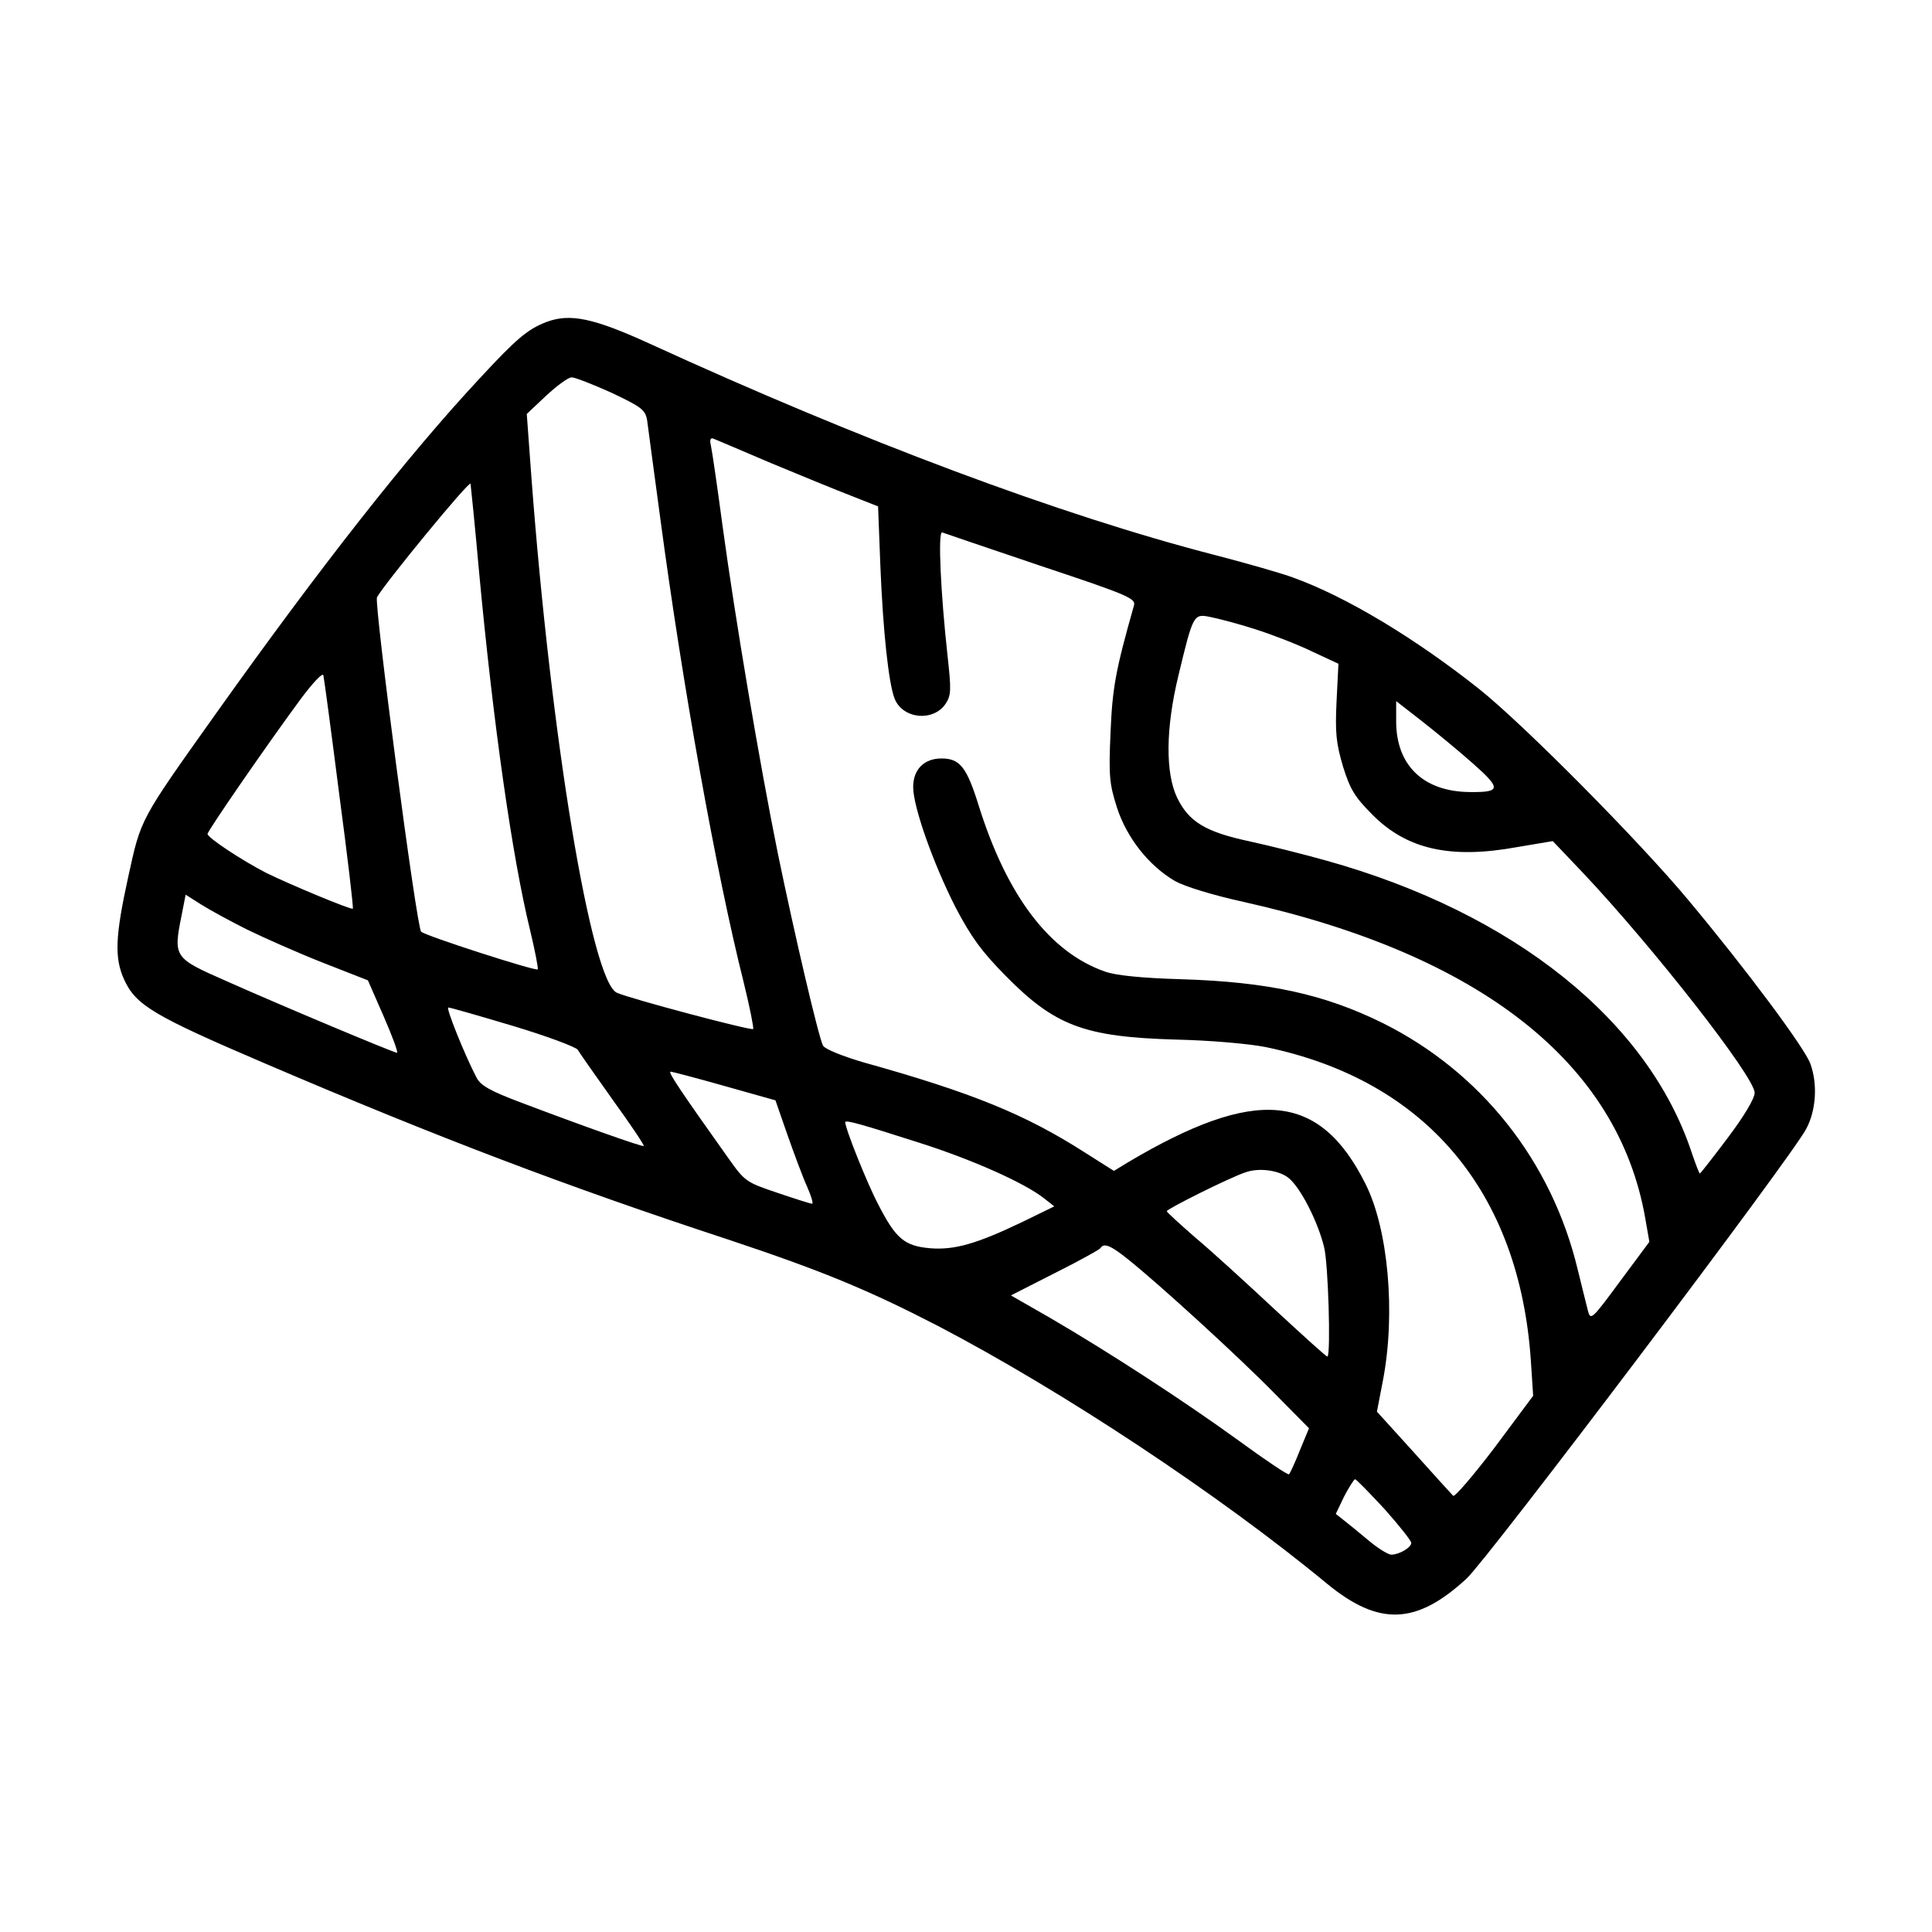 <?xml version="1.0" standalone="no"?>
<!DOCTYPE svg PUBLIC "-//W3C//DTD SVG 20010904//EN"
 "http://www.w3.org/TR/2001/REC-SVG-20010904/DTD/svg10.dtd">
<svg version="1.0" xmlns="http://www.w3.org/2000/svg"
 width="512pt" height="512pt" viewBox="0 0 512 512"
 preserveAspectRatio="xMidYMid meet">

<g transform="translate(0,512) scale(0.1,-0.1)"
fill="#000000" stroke="none">
<path d="M1449 4267 c-50 -19 -79 -43 -178 -150 -191 -205 -421 -498 -698
-887 -204 -287 -199 -278 -233 -433 -35 -159 -37 -216 -11 -273 31 -68 78 -96
375 -223 458 -196 797 -325 1226 -466 249 -83 370 -133 556 -229 329 -172 744
-446 1032 -684 137 -112 236 -108 369 15 57 53 865 1122 900 1192 26 49 30
118 11 171 -13 40 -171 252 -324 435 -129 155 -435 464 -554 559 -169 134
-351 244 -492 295 -29 11 -123 38 -208 60 -411 106 -937 303 -1500 561 -147
67 -209 80 -271 57z m172 -188 c80 -38 89 -45 94 -73 2 -17 18 -134 35 -261
58 -435 147 -935 221 -1229 16 -65 27 -121 25 -123 -5 -5 -325 80 -361 96 -68
29 -175 675 -227 1370 l-12 164 51 48 c29 27 59 49 68 49 9 0 57 -19 106 -41z
m424 -187 c77 -32 172 -71 211 -86 l71 -28 6 -156 c7 -175 22 -314 38 -354 22
-54 103 -61 135 -13 15 23 15 37 5 128 -18 164 -26 330 -14 326 5 -2 123 -42
262 -89 231 -77 252 -86 246 -105 -49 -173 -57 -218 -62 -337 -5 -114 -3 -135
17 -198 26 -80 84 -154 154 -195 25 -14 99 -37 181 -55 628 -140 993 -427
1065 -838 l11 -63 -78 -105 c-75 -102 -78 -104 -85 -77 -4 15 -16 65 -27 109
-69 287 -256 523 -517 653 -154 76 -303 109 -535 116 -103 3 -172 10 -200 20
-147 51 -260 200 -335 439 -32 103 -50 126 -99 126 -46 0 -75 -29 -75 -76 0
-52 53 -202 112 -318 42 -80 69 -117 133 -182 131 -133 209 -162 451 -169 91
-2 194 -11 239 -20 423 -88 672 -383 702 -832 l6 -92 -102 -137 c-57 -75 -106
-132 -110 -128 -5 5 -52 57 -105 116 l-97 107 16 83 c34 178 14 400 -46 520
-122 244 -291 259 -631 57 l-36 -22 -79 50 c-155 99 -295 157 -586 238 -57 17
-101 35 -106 44 -12 24 -74 288 -120 511 -49 243 -112 616 -146 865 -14 105
-28 201 -31 214 -4 17 -1 22 8 18 7 -3 76 -32 153 -65z m-775 -292 c37 -396
87 -750 135 -946 13 -54 22 -101 20 -103 -6 -5 -298 89 -309 100 -12 11 -125
870 -117 886 18 34 246 312 248 301 1 -7 12 -114 23 -238z m2055 -147 c44 -14
112 -40 151 -59 l71 -33 -5 -100 c-4 -83 -1 -111 17 -172 19 -61 31 -81 79
-129 91 -91 206 -117 382 -85 l95 16 79 -83 c187 -198 456 -542 456 -584 0
-15 -28 -62 -71 -119 -39 -52 -73 -95 -74 -95 -2 0 -11 24 -21 53 -115 351
-471 637 -968 776 -57 16 -148 39 -203 51 -118 25 -162 52 -193 115 -32 66
-31 185 3 325 39 162 40 164 84 155 21 -4 74 -18 118 -32z m-2426 -438 c22
-165 38 -301 36 -303 -4 -4 -167 64 -230 95 -64 33 -155 93 -155 103 0 8 160
240 248 359 33 44 58 70 59 61 2 -8 21 -150 42 -315z m3004 82 c76 -67 75 -77
-8 -76 -123 1 -195 71 -195 187 l0 54 68 -53 c37 -29 98 -79 135 -112z m-3249
-440 c45 -22 135 -62 201 -88 l120 -47 42 -96 c23 -53 39 -96 35 -96 -8 0
-311 127 -452 190 -139 61 -141 63 -119 173 l11 56 41 -26 c22 -14 77 -44 121
-66z m706 -256 c90 -27 167 -56 171 -63 4 -7 46 -67 93 -133 47 -65 84 -120
82 -122 -3 -3 -156 51 -325 115 -82 31 -107 45 -118 66 -31 59 -82 186 -75
186 5 0 82 -22 172 -49z m560 -159 l135 -38 32 -92 c18 -51 41 -113 52 -137
11 -25 17 -45 13 -45 -4 0 -45 13 -92 29 -83 28 -86 30 -130 92 -123 173 -161
229 -153 229 4 0 69 -17 143 -38z m515 -150 c142 -45 280 -107 331 -147 l28
-22 -84 -41 c-123 -59 -181 -75 -245 -70 -68 6 -91 25 -138 117 -29 55 -87
200 -87 217 0 7 42 -5 195 -54z m979 -93 c32 -25 78 -115 95 -184 11 -43 18
-282 9 -290 -2 -2 -64 55 -140 125 -75 70 -169 156 -210 190 -40 35 -74 66
-76 70 -2 5 166 89 208 103 36 13 88 6 114 -14z m-425 -216 c84 -67 295 -260
388 -355 l92 -93 -24 -58 c-13 -33 -26 -61 -29 -64 -2 -3 -62 37 -133 89 -142
103 -343 234 -501 326 l-103 59 116 59 c64 32 118 62 121 66 9 15 27 8 73 -29z
m680 -662 c39 -44 71 -84 71 -90 0 -12 -32 -31 -53 -31 -8 0 -34 16 -57 35
-24 20 -53 44 -66 54 l-24 19 22 46 c13 25 26 45 29 46 3 0 38 -36 78 -79z"/>
</g>
</svg>

